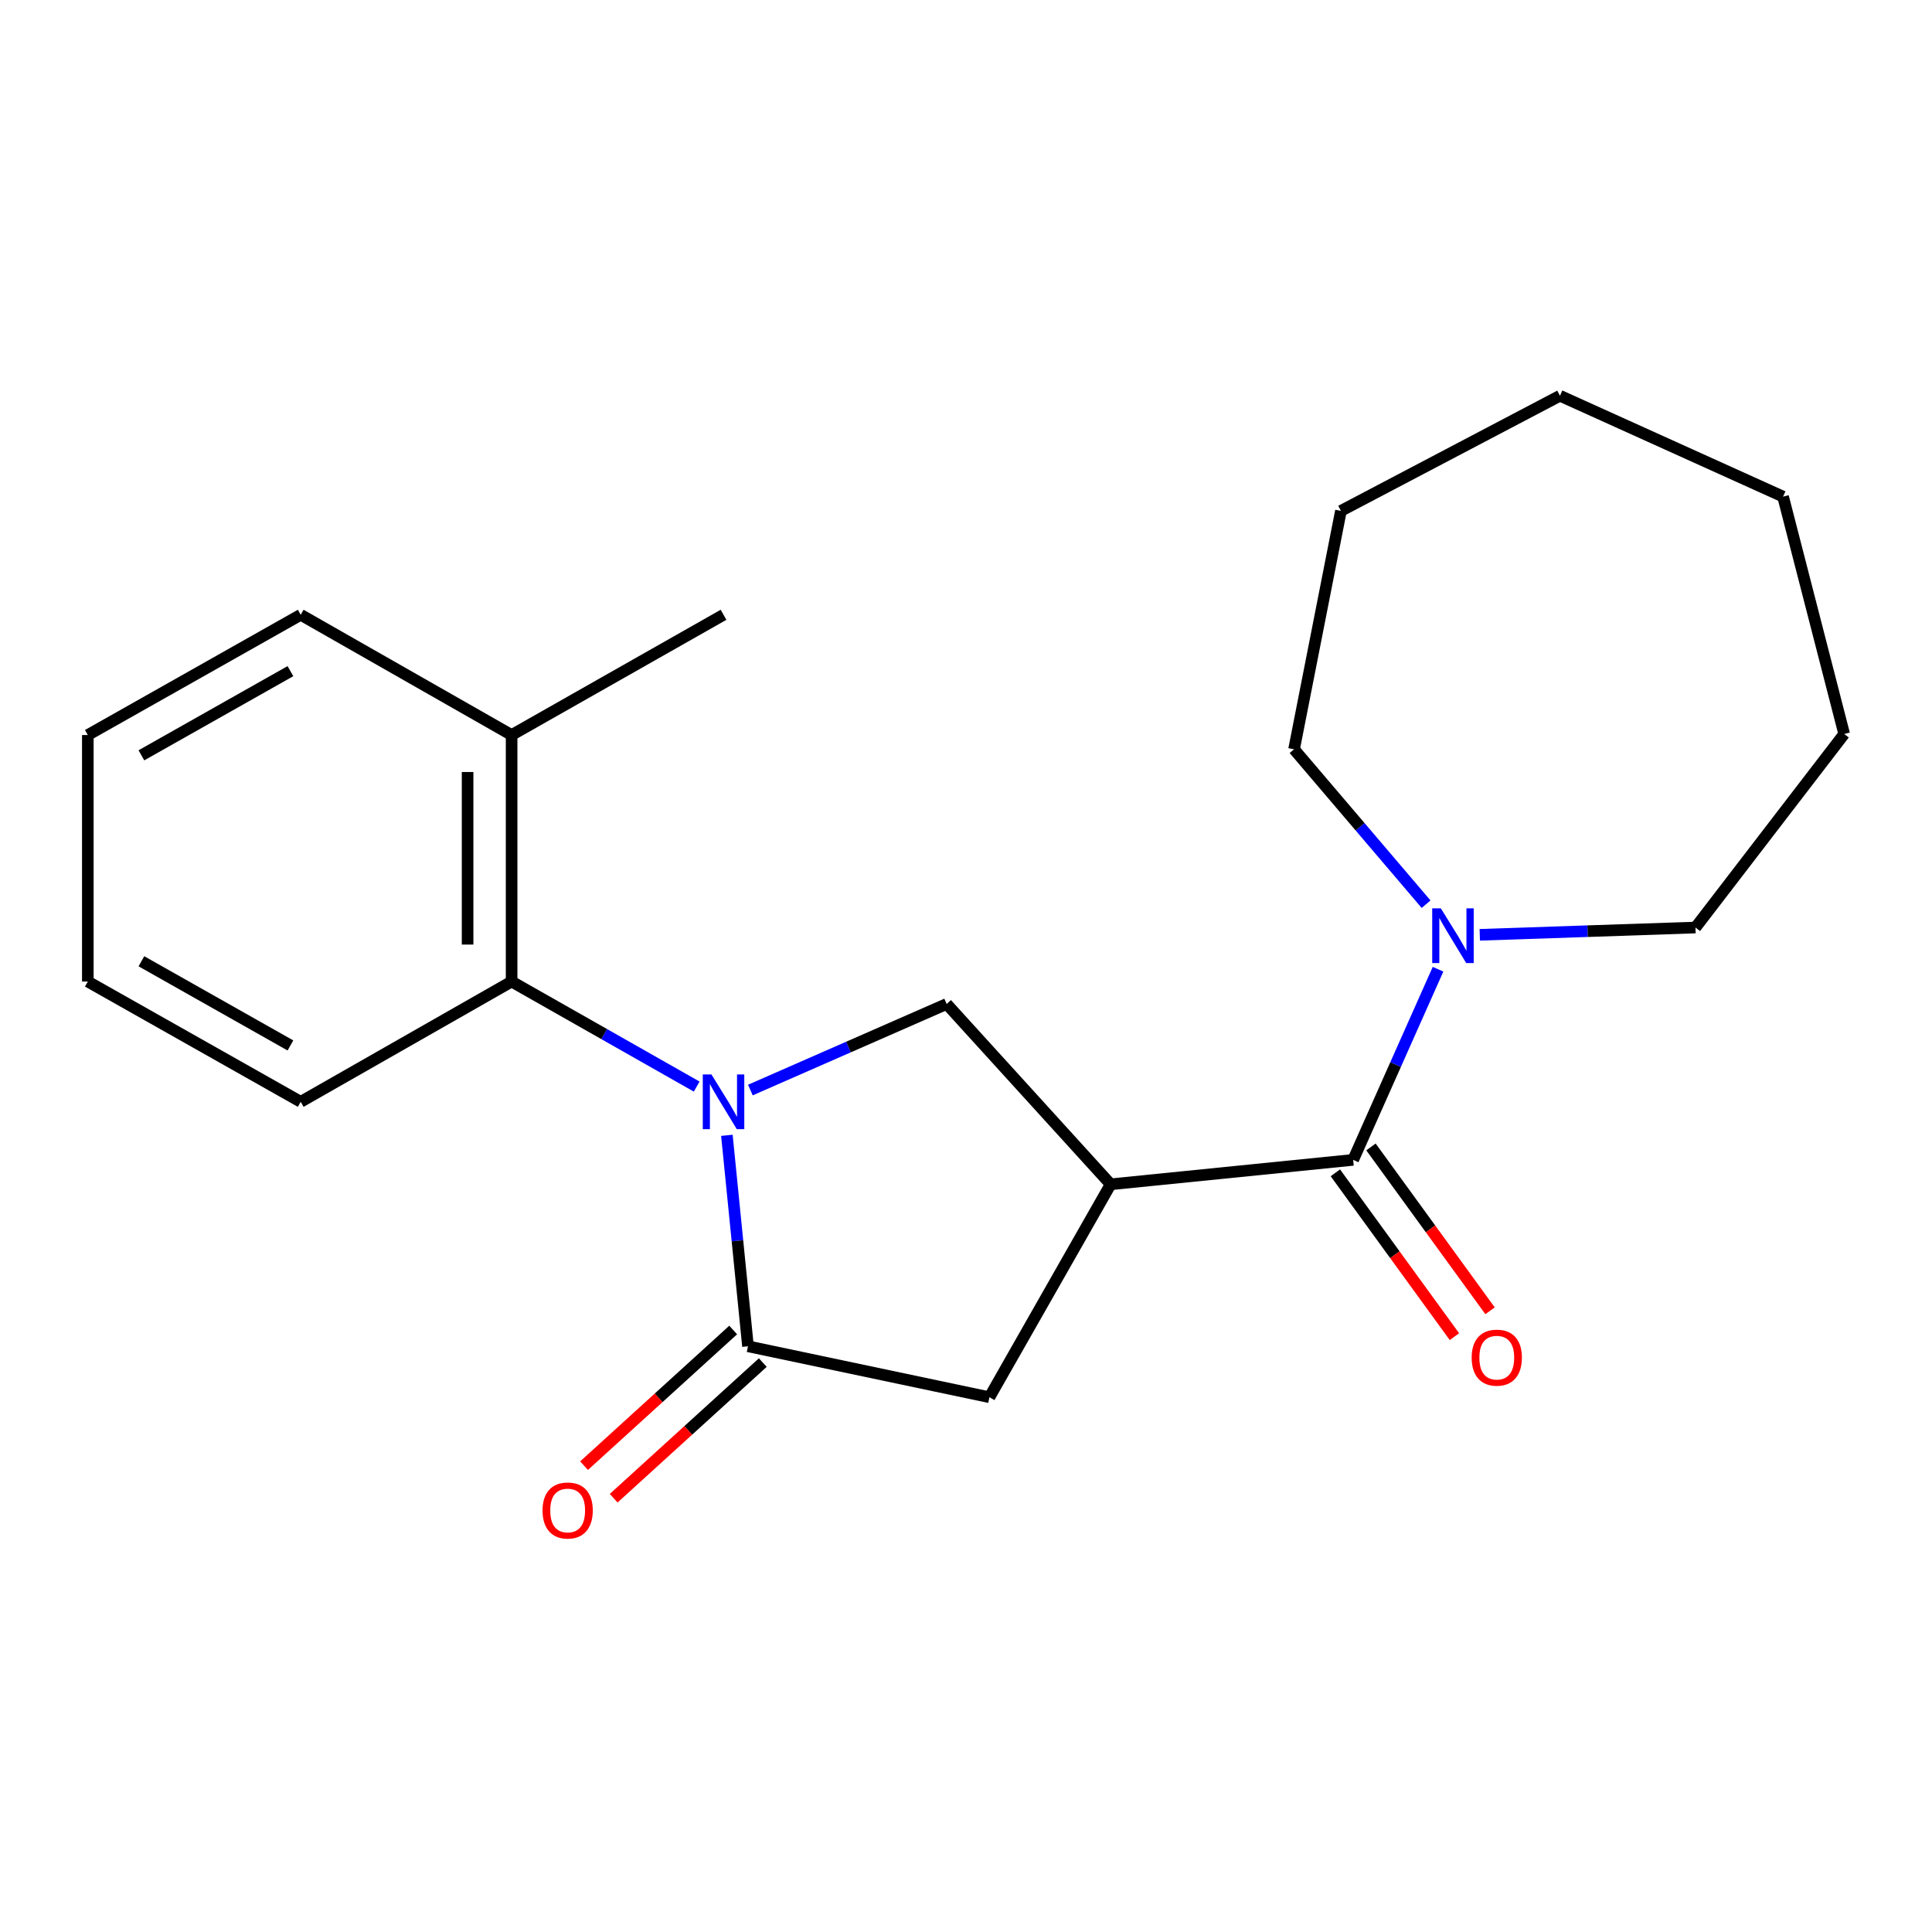 <?xml version='1.0' encoding='iso-8859-1'?>
<svg version='1.1' baseProfile='full'
              xmlns='http://www.w3.org/2000/svg'
                      xmlns:rdkit='http://www.rdkit.org/xml'
                      xmlns:xlink='http://www.w3.org/1999/xlink'
                  xml:space='preserve'
width='1000px' height='1000px' viewBox='0 0 1000 1000'>
<!-- END OF HEADER -->
<rect style='opacity:1.0;fill:#FFFFFF;stroke:none' width='1000' height='1000' x='0' y='0'> </rect>
<path class='bond-1' d='M 376.235,587.639 L 381.696,642.238' style='fill:none;fill-rule:evenodd;stroke:#0000FF;stroke-width:6px;stroke-linecap:butt;stroke-linejoin:miter;stroke-opacity:1' />
<path class='bond-1' d='M 381.696,642.238 L 387.158,696.837' style='fill:none;fill-rule:evenodd;stroke:#000000;stroke-width:6px;stroke-linecap:butt;stroke-linejoin:miter;stroke-opacity:1' />
<path class='bond-3' d='M 388.393,564.207 L 439.19,541.932' style='fill:none;fill-rule:evenodd;stroke:#0000FF;stroke-width:6px;stroke-linecap:butt;stroke-linejoin:miter;stroke-opacity:1' />
<path class='bond-3' d='M 439.19,541.932 L 489.988,519.657' style='fill:none;fill-rule:evenodd;stroke:#000000;stroke-width:6px;stroke-linecap:butt;stroke-linejoin:miter;stroke-opacity:1' />
<path class='bond-4' d='M 360.607,562.415 L 312.709,535.232' style='fill:none;fill-rule:evenodd;stroke:#0000FF;stroke-width:6px;stroke-linecap:butt;stroke-linejoin:miter;stroke-opacity:1' />
<path class='bond-4' d='M 312.709,535.232 L 264.81,508.05' style='fill:none;fill-rule:evenodd;stroke:#000000;stroke-width:6px;stroke-linecap:butt;stroke-linejoin:miter;stroke-opacity:1' />
<path class='bond-0' d='M 574.869,612.993 L 489.988,519.657' style='fill:none;fill-rule:evenodd;stroke:#000000;stroke-width:6px;stroke-linecap:butt;stroke-linejoin:miter;stroke-opacity:1' />
<path class='bond-2' d='M 574.869,612.993 L 700.394,600.349' style='fill:none;fill-rule:evenodd;stroke:#000000;stroke-width:6px;stroke-linecap:butt;stroke-linejoin:miter;stroke-opacity:1' />
<path class='bond-21' d='M 574.869,612.993 L 512.126,723.203' style='fill:none;fill-rule:evenodd;stroke:#000000;stroke-width:6px;stroke-linecap:butt;stroke-linejoin:miter;stroke-opacity:1' />
<path class='bond-5' d='M 387.158,696.837 L 512.126,723.203' style='fill:none;fill-rule:evenodd;stroke:#000000;stroke-width:6px;stroke-linecap:butt;stroke-linejoin:miter;stroke-opacity:1' />
<path class='bond-7' d='M 379.492,688.41 L 340.901,723.516' style='fill:none;fill-rule:evenodd;stroke:#000000;stroke-width:6px;stroke-linecap:butt;stroke-linejoin:miter;stroke-opacity:1' />
<path class='bond-7' d='M 340.901,723.516 L 302.31,758.622' style='fill:none;fill-rule:evenodd;stroke:#FF0000;stroke-width:6px;stroke-linecap:butt;stroke-linejoin:miter;stroke-opacity:1' />
<path class='bond-7' d='M 394.824,705.264 L 356.232,740.37' style='fill:none;fill-rule:evenodd;stroke:#000000;stroke-width:6px;stroke-linecap:butt;stroke-linejoin:miter;stroke-opacity:1' />
<path class='bond-7' d='M 356.232,740.37 L 317.641,775.475' style='fill:none;fill-rule:evenodd;stroke:#FF0000;stroke-width:6px;stroke-linecap:butt;stroke-linejoin:miter;stroke-opacity:1' />
<path class='bond-6' d='M 700.394,600.349 L 722.363,551.006' style='fill:none;fill-rule:evenodd;stroke:#000000;stroke-width:6px;stroke-linecap:butt;stroke-linejoin:miter;stroke-opacity:1' />
<path class='bond-6' d='M 722.363,551.006 L 744.332,501.664' style='fill:none;fill-rule:evenodd;stroke:#0000FF;stroke-width:6px;stroke-linecap:butt;stroke-linejoin:miter;stroke-opacity:1' />
<path class='bond-8' d='M 691.179,607.046 L 721.996,649.448' style='fill:none;fill-rule:evenodd;stroke:#000000;stroke-width:6px;stroke-linecap:butt;stroke-linejoin:miter;stroke-opacity:1' />
<path class='bond-8' d='M 721.996,649.448 L 752.812,691.85' style='fill:none;fill-rule:evenodd;stroke:#FF0000;stroke-width:6px;stroke-linecap:butt;stroke-linejoin:miter;stroke-opacity:1' />
<path class='bond-8' d='M 709.61,593.651 L 740.426,636.054' style='fill:none;fill-rule:evenodd;stroke:#000000;stroke-width:6px;stroke-linecap:butt;stroke-linejoin:miter;stroke-opacity:1' />
<path class='bond-8' d='M 740.426,636.054 L 771.243,678.456' style='fill:none;fill-rule:evenodd;stroke:#FF0000;stroke-width:6px;stroke-linecap:butt;stroke-linejoin:miter;stroke-opacity:1' />
<path class='bond-9' d='M 264.81,508.05 L 264.81,380.449' style='fill:none;fill-rule:evenodd;stroke:#000000;stroke-width:6px;stroke-linecap:butt;stroke-linejoin:miter;stroke-opacity:1' />
<path class='bond-9' d='M 242.026,488.909 L 242.026,399.589' style='fill:none;fill-rule:evenodd;stroke:#000000;stroke-width:6px;stroke-linecap:butt;stroke-linejoin:miter;stroke-opacity:1' />
<path class='bond-12' d='M 264.81,508.05 L 155.651,570.299' style='fill:none;fill-rule:evenodd;stroke:#000000;stroke-width:6px;stroke-linecap:butt;stroke-linejoin:miter;stroke-opacity:1' />
<path class='bond-10' d='M 765.93,483.86 L 821.752,481.975' style='fill:none;fill-rule:evenodd;stroke:#0000FF;stroke-width:6px;stroke-linecap:butt;stroke-linejoin:miter;stroke-opacity:1' />
<path class='bond-10' d='M 821.752,481.975 L 877.575,480.089' style='fill:none;fill-rule:evenodd;stroke:#000000;stroke-width:6px;stroke-linecap:butt;stroke-linejoin:miter;stroke-opacity:1' />
<path class='bond-11' d='M 738.14,468.009 L 703.971,427.919' style='fill:none;fill-rule:evenodd;stroke:#0000FF;stroke-width:6px;stroke-linecap:butt;stroke-linejoin:miter;stroke-opacity:1' />
<path class='bond-11' d='M 703.971,427.919 L 669.801,387.828' style='fill:none;fill-rule:evenodd;stroke:#000000;stroke-width:6px;stroke-linecap:butt;stroke-linejoin:miter;stroke-opacity:1' />
<path class='bond-13' d='M 264.81,380.449 L 374.5,318.212' style='fill:none;fill-rule:evenodd;stroke:#000000;stroke-width:6px;stroke-linecap:butt;stroke-linejoin:miter;stroke-opacity:1' />
<path class='bond-14' d='M 264.81,380.449 L 155.651,318.212' style='fill:none;fill-rule:evenodd;stroke:#000000;stroke-width:6px;stroke-linecap:butt;stroke-linejoin:miter;stroke-opacity:1' />
<path class='bond-15' d='M 877.575,480.089 L 954.545,379.905' style='fill:none;fill-rule:evenodd;stroke:#000000;stroke-width:6px;stroke-linecap:butt;stroke-linejoin:miter;stroke-opacity:1' />
<path class='bond-16' d='M 669.801,387.828 L 694.066,264.43' style='fill:none;fill-rule:evenodd;stroke:#000000;stroke-width:6px;stroke-linecap:butt;stroke-linejoin:miter;stroke-opacity:1' />
<path class='bond-17' d='M 155.651,570.299 L 45.455,508.05' style='fill:none;fill-rule:evenodd;stroke:#000000;stroke-width:6px;stroke-linecap:butt;stroke-linejoin:miter;stroke-opacity:1' />
<path class='bond-17' d='M 150.328,541.125 L 73.19,497.55' style='fill:none;fill-rule:evenodd;stroke:#000000;stroke-width:6px;stroke-linecap:butt;stroke-linejoin:miter;stroke-opacity:1' />
<path class='bond-22' d='M 155.651,318.212 L 45.455,380.449' style='fill:none;fill-rule:evenodd;stroke:#000000;stroke-width:6px;stroke-linecap:butt;stroke-linejoin:miter;stroke-opacity:1' />
<path class='bond-22' d='M 150.326,347.385 L 73.188,390.951' style='fill:none;fill-rule:evenodd;stroke:#000000;stroke-width:6px;stroke-linecap:butt;stroke-linejoin:miter;stroke-opacity:1' />
<path class='bond-19' d='M 954.545,379.905 L 922.914,257.05' style='fill:none;fill-rule:evenodd;stroke:#000000;stroke-width:6px;stroke-linecap:butt;stroke-linejoin:miter;stroke-opacity:1' />
<path class='bond-20' d='M 694.066,264.43 L 807.427,204.838' style='fill:none;fill-rule:evenodd;stroke:#000000;stroke-width:6px;stroke-linecap:butt;stroke-linejoin:miter;stroke-opacity:1' />
<path class='bond-18' d='M 45.455,508.05 L 45.455,380.449' style='fill:none;fill-rule:evenodd;stroke:#000000;stroke-width:6px;stroke-linecap:butt;stroke-linejoin:miter;stroke-opacity:1' />
<path class='bond-23' d='M 922.914,257.05 L 807.427,204.838' style='fill:none;fill-rule:evenodd;stroke:#000000;stroke-width:6px;stroke-linecap:butt;stroke-linejoin:miter;stroke-opacity:1' />
<path  class='atom-0' d='M 368.24 556.139
L 377.52 571.139
Q 378.44 572.619, 379.92 575.299
Q 381.4 577.979, 381.48 578.139
L 381.48 556.139
L 385.24 556.139
L 385.24 584.459
L 381.36 584.459
L 371.4 568.059
Q 370.24 566.139, 369 563.939
Q 367.8 561.739, 367.44 561.059
L 367.44 584.459
L 363.76 584.459
L 363.76 556.139
L 368.24 556.139
' fill='#0000FF'/>
<path  class='atom-7' d='M 745.79 470.169
L 755.07 485.169
Q 755.99 486.649, 757.47 489.329
Q 758.95 492.009, 759.03 492.169
L 759.03 470.169
L 762.79 470.169
L 762.79 498.489
L 758.91 498.489
L 748.95 482.089
Q 747.79 480.169, 746.55 477.969
Q 745.35 475.769, 744.99 475.089
L 744.99 498.489
L 741.31 498.489
L 741.31 470.169
L 745.79 470.169
' fill='#0000FF'/>
<path  class='atom-8' d='M 280.821 781.824
Q 280.821 775.024, 284.181 771.224
Q 287.541 767.424, 293.821 767.424
Q 300.101 767.424, 303.461 771.224
Q 306.821 775.024, 306.821 781.824
Q 306.821 788.704, 303.421 792.624
Q 300.021 796.504, 293.821 796.504
Q 287.581 796.504, 284.181 792.624
Q 280.821 788.744, 280.821 781.824
M 293.821 793.304
Q 298.141 793.304, 300.461 790.424
Q 302.821 787.504, 302.821 781.824
Q 302.821 776.264, 300.461 773.464
Q 298.141 770.624, 293.821 770.624
Q 289.501 770.624, 287.141 773.424
Q 284.821 776.224, 284.821 781.824
Q 284.821 787.544, 287.141 790.424
Q 289.501 793.304, 293.821 793.304
' fill='#FF0000'/>
<path  class='atom-9' d='M 761.732 702.714
Q 761.732 695.914, 765.092 692.114
Q 768.452 688.314, 774.732 688.314
Q 781.012 688.314, 784.372 692.114
Q 787.732 695.914, 787.732 702.714
Q 787.732 709.594, 784.332 713.514
Q 780.932 717.394, 774.732 717.394
Q 768.492 717.394, 765.092 713.514
Q 761.732 709.634, 761.732 702.714
M 774.732 714.194
Q 779.052 714.194, 781.372 711.314
Q 783.732 708.394, 783.732 702.714
Q 783.732 697.154, 781.372 694.354
Q 779.052 691.514, 774.732 691.514
Q 770.412 691.514, 768.052 694.314
Q 765.732 697.114, 765.732 702.714
Q 765.732 708.434, 768.052 711.314
Q 770.412 714.194, 774.732 714.194
' fill='#FF0000'/>
</svg>
